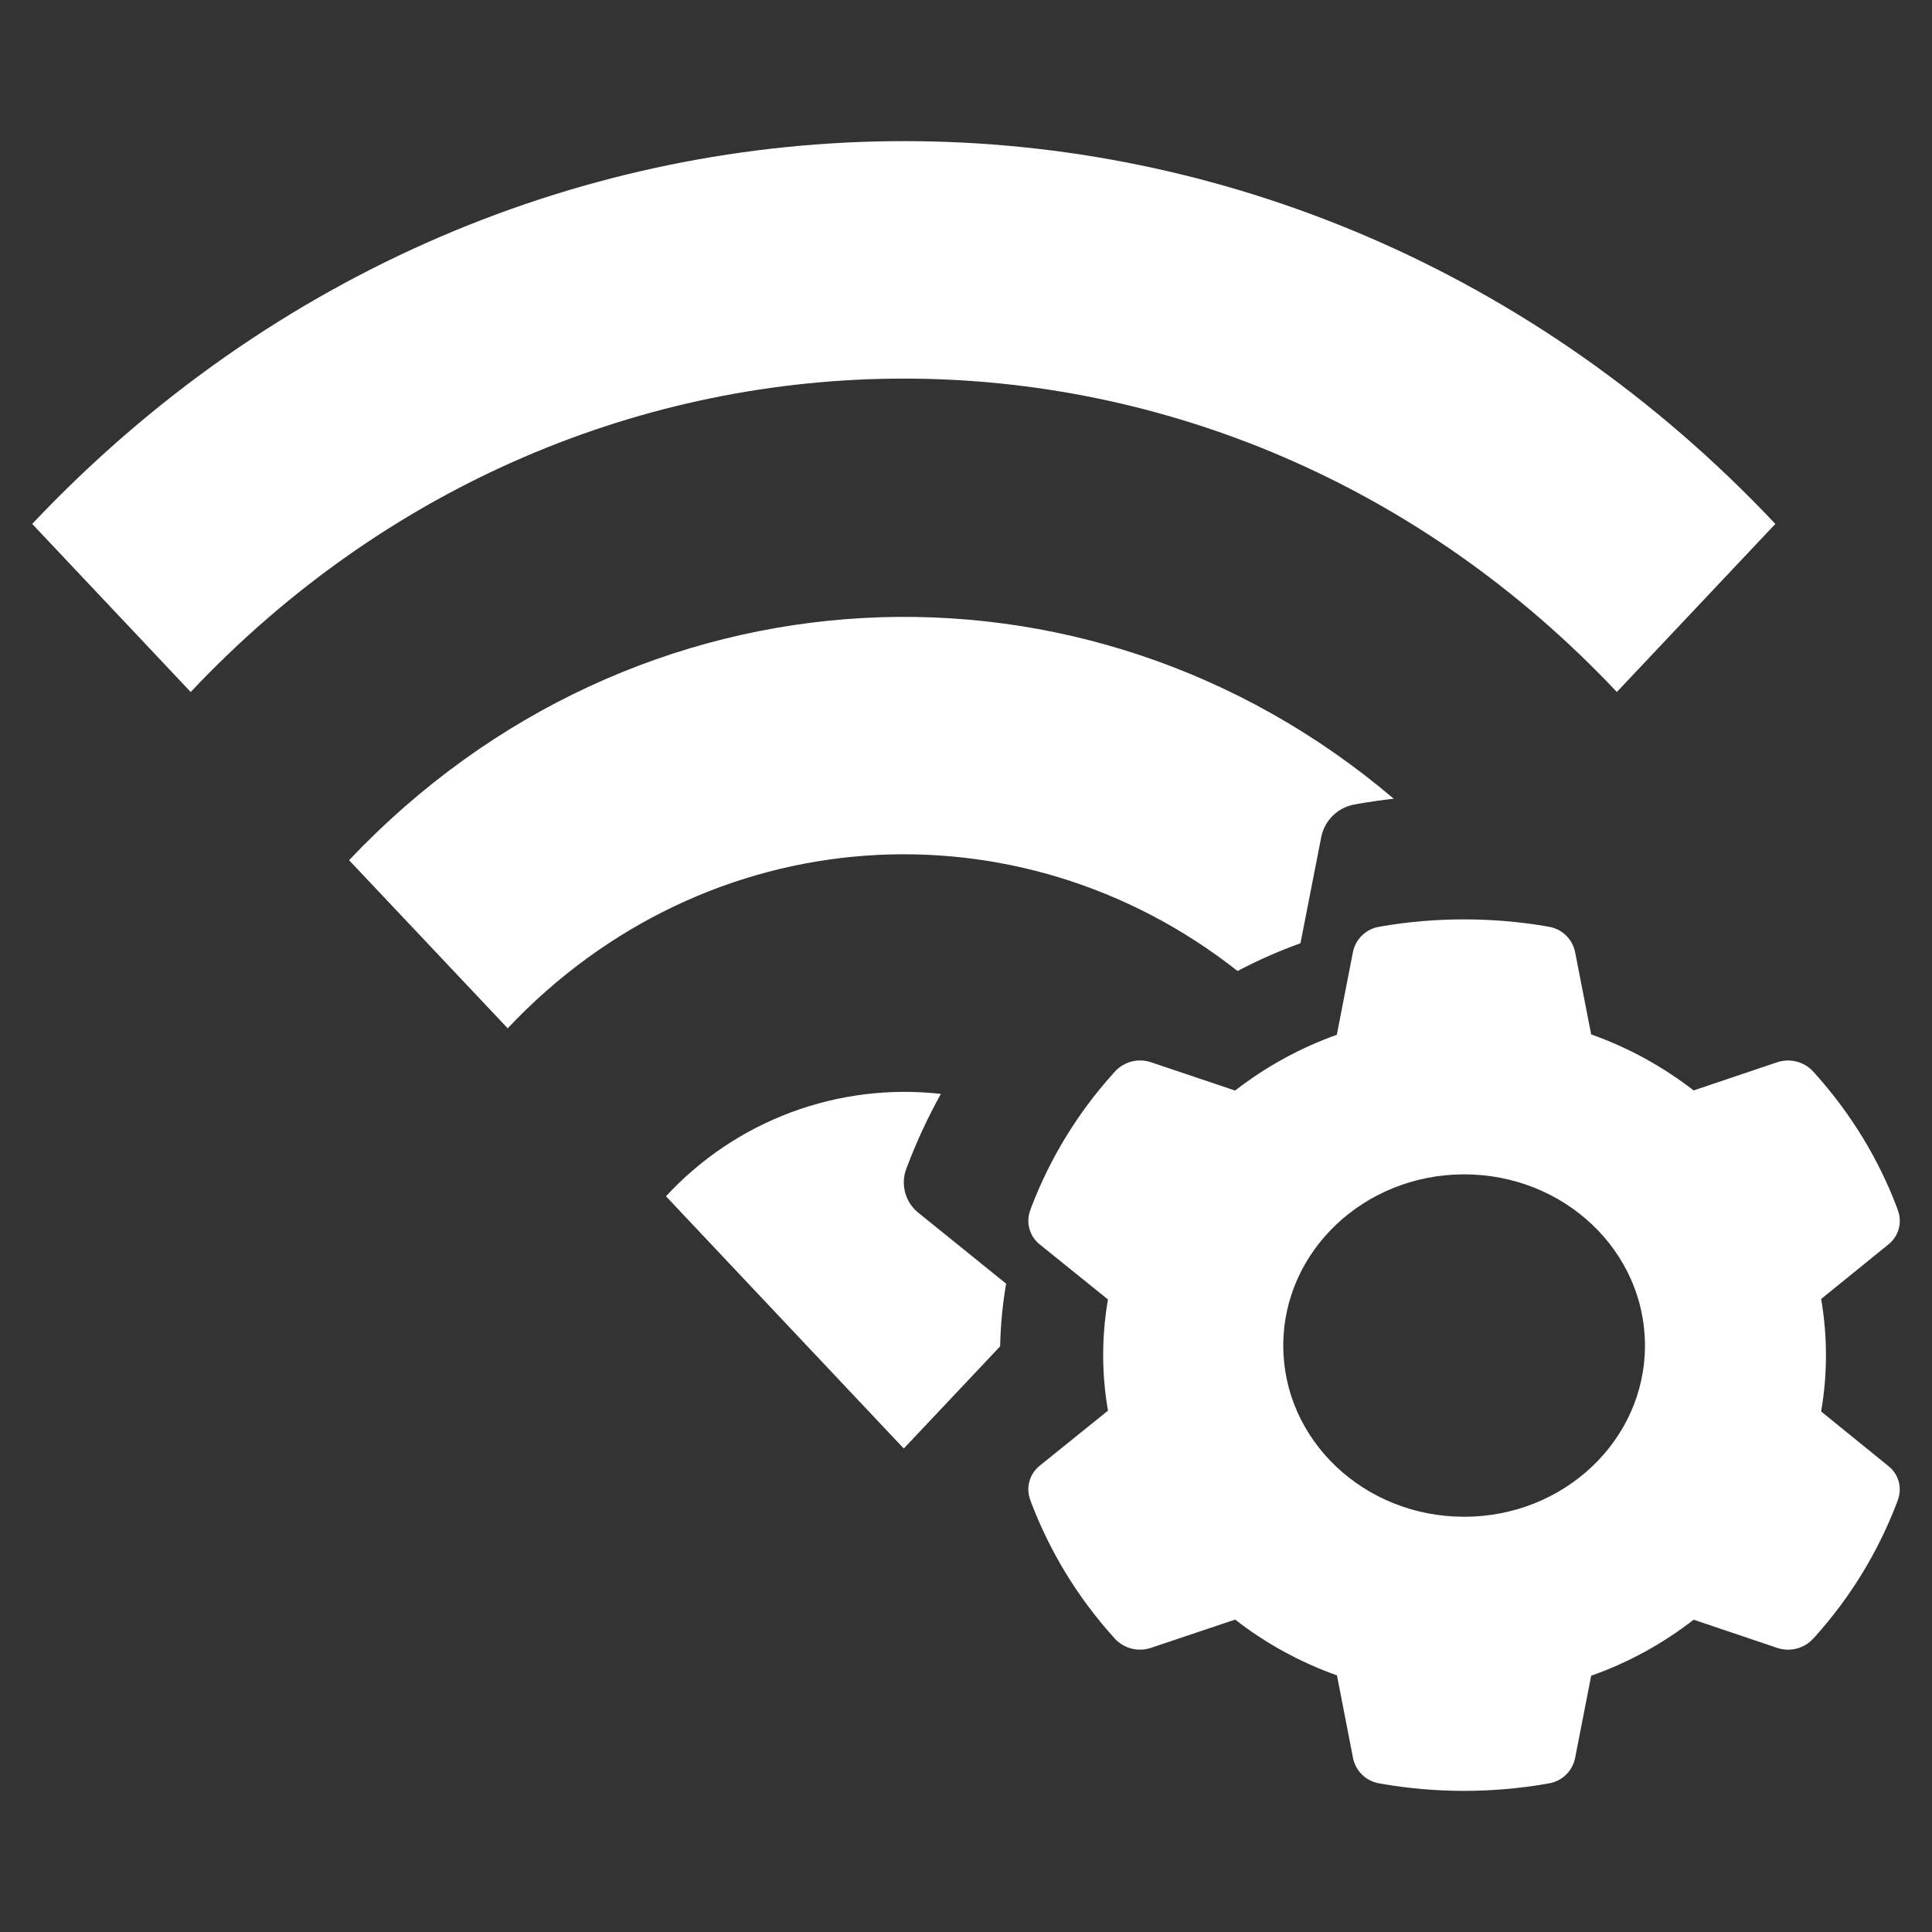 <?xml version="1.0" encoding="utf-8"?>
<!-- Generator: Adobe Illustrator 23.0.2, SVG Export Plug-In . SVG Version: 6.00 Build 0)  -->
<svg version="1.1" id="图层_1" xmlns="http://www.w3.org/2000/svg" xmlns:xlink="http://www.w3.org/1999/xlink" x="0px" y="0px"
	 viewBox="0 0 1200 1200" style="enable-background:new 0 0 1200 1200;" xml:space="preserve">
<rect x="0" y="0" width="1200" height="1200" fill="#333333" stroke="none"/>
<style type="text/css">
	.st0{fill:#FFFFFF;}
</style>
<g>
	<path class="st0" d="M118.45,429.81L20,325.41c299.29-317,783.95-317,1082.7,0l-98.45,104.4
		C759.71,170.27,362.98,170.27,118.45,429.81L118.45,429.81z M561.35,899.7L413.64,743.02c43.56-47.16,106.96-70.76,170.76-63.57
		c-7.98,14.33-14.91,29.21-20.73,44.55l-0.77,2.01c-3.67,9.82-0.57,20.88,7.66,27.38l54.37,43.93c-2.22,12.85-3.46,25.86-3.71,38.9
		L561.35,899.7z"/>
	<path class="st0" d="M865.66,496.09c-191.02-162.4-471.2-149.64-648.84,38.2l98.53,104.4c123.58-131.08,317.08-142.92,453.34-35.57
		c12.53-6.65,25.52-12.37,39.05-17.25l12.99-66.35c2.25-10.4,10.68-18.33,21.19-19.95l2.17-0.39c7.19-1.24,14.41-2.27,21.65-3.09
		L865.66,496.09z"/>
	<path class="st0" d="M1131.08,876.65l41.76,33.87c6.38,4.99,8.79,13.53,5.95,21.11l-0.54,1.55c-11.6,30.47-28.61,58.54-50.89,83.37
		l-1.16,1.24c-5.68,6.18-14.48,8.43-22.43,5.72l-51.81-17.48c-19.21,14.94-40.7,26.69-63.65,34.8l-10.05,51.43
		c-1.76,8.07-8.31,14.22-16.47,15.47l-1.7,0.31c-33.58,5.74-67.89,5.74-101.46,0l-1.7-0.31c-8.16-1.25-14.71-7.4-16.47-15.47
		l-10.05-51.66c-22.8-8.1-44.16-19.79-63.26-34.65l-52.28,17.56c-7.95,2.68-16.74,0.44-22.43-5.72l-1.08-1.24
		c-21.97-24.41-39.22-52.67-50.89-83.37l-0.54-1.55c-2.87-7.61-0.5-16.21,5.88-21.27l42.38-34.18c-3.99-22.85-3.99-46.21,0-69.06
		l-42.38-34.18c-6.37-5.06-8.75-13.65-5.88-21.27l0.54-1.55c11.6-30.47,28.61-58.47,50.89-83.29l1.16-1.31
		c5.68-6.18,14.48-8.43,22.43-5.72l52.2,17.56c19.02-14.77,40.29-26.45,63.18-34.65l10.05-51.58c1.74-8.12,8.34-14.31,16.55-15.54
		l1.7-0.31c33.25-5.65,68.21-5.65,101.46,0l1.7,0.31c8.16,1.25,14.71,7.4,16.47,15.47l10.05,51.43c23.12,8.2,44.47,19.95,63.65,34.8
		l51.81-17.48c7.95-2.68,16.74-0.44,22.43,5.72l1.16,1.31c22.2,24.75,39.36,52.74,50.89,83.29l0.54,1.55
		c2.87,7.61,0.5,16.21-5.88,21.27l-41.76,33.87c3.98,23.11,3.98,46.73,0,69.83L1131.08,876.65z M909.43,729.41
		c-62.02,0-112.37,47.64-112.37,106.34c0,58.77,50.27,106.34,112.37,106.34c62.02,0,112.29-47.64,112.29-106.34
		C1021.73,776.97,971.46,729.41,909.43,729.41z"/>
</g>
</svg>
